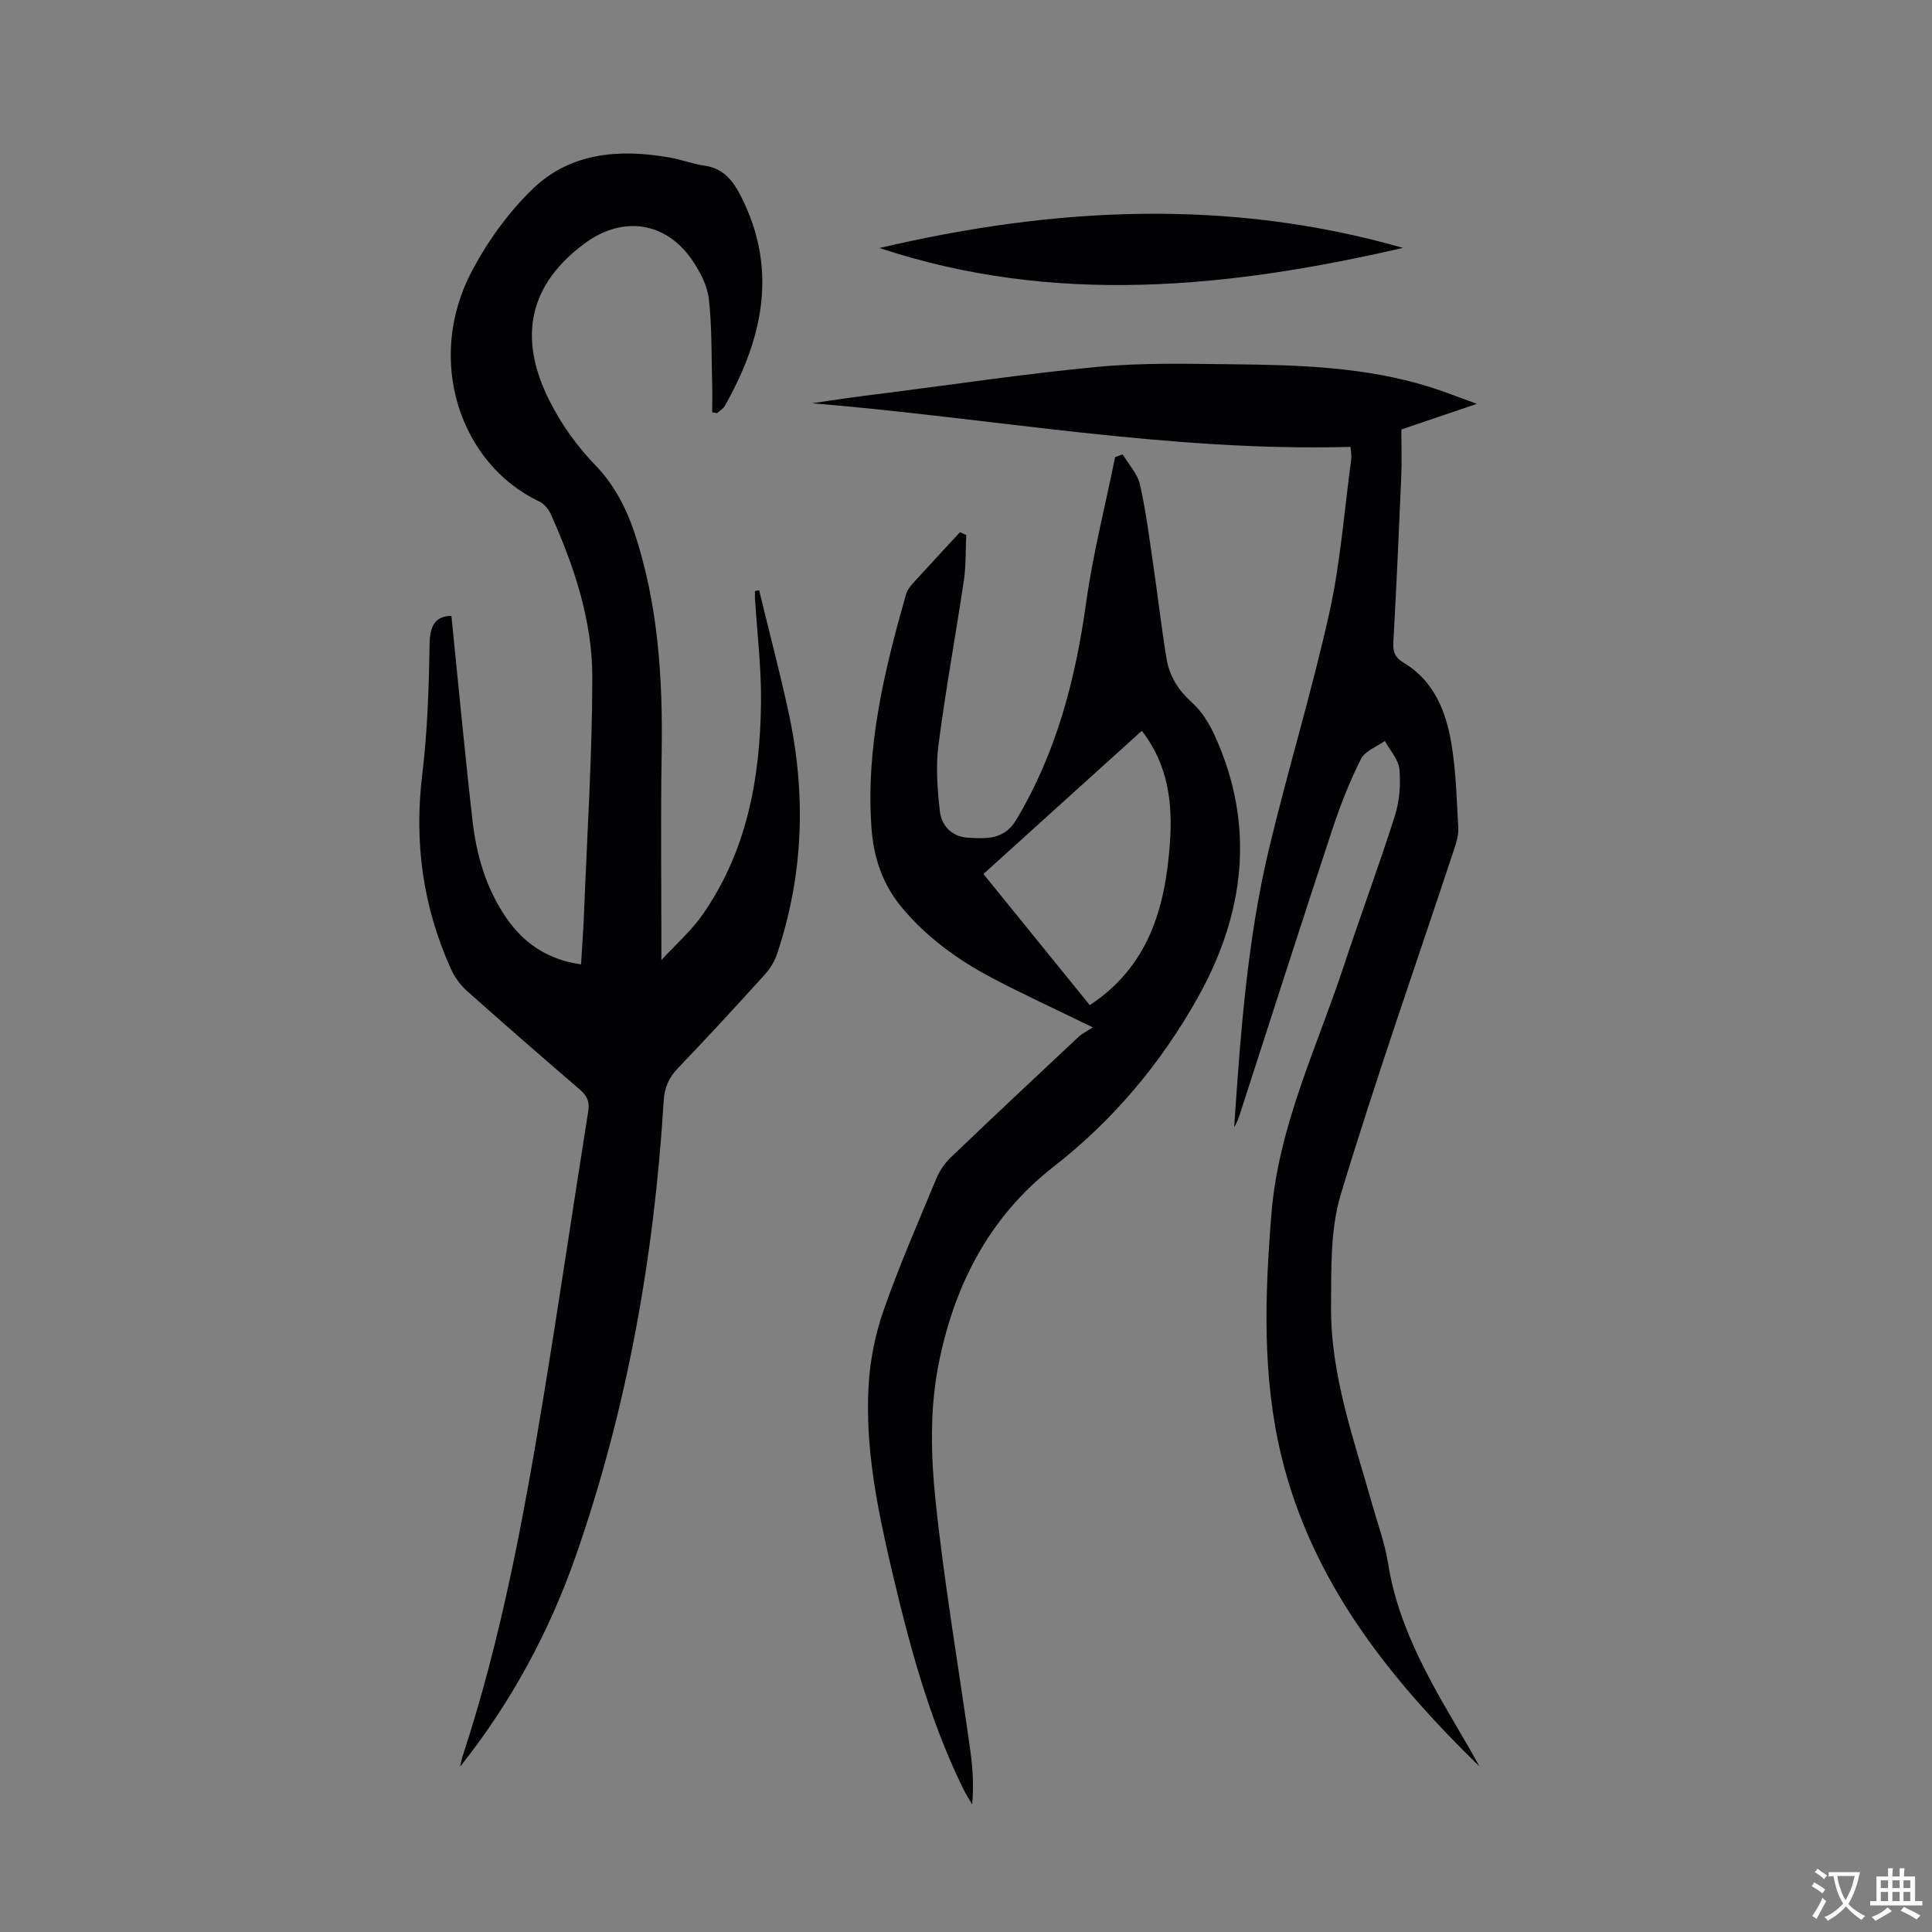 <svg enable-background="new 0 0 400 400" viewBox="0 0 400 400" xmlns="http://www.w3.org/2000/svg"><rect x="0" y="0" width="400" height="400" fill="#808080" stroke="none"/><g fill="#010103"><path d="m93.46 127.51c1.45 14.28 2.77 28.4 4.38 42.49.8 7.04 2.79 13.81 6.81 19.79 3.66 5.43 8.64 8.87 15.65 9.88.23-3.86.5-7.5.64-11.14.63-16.09 1.68-32.18 1.69-48.27.01-11.86-3.79-23.1-8.63-33.89-.46-1.02-1.4-2.09-2.39-2.56-16.33-7.74-23.63-29.25-13.93-47.65 3.28-6.22 7.61-12.24 12.67-17.1 7.84-7.53 17.99-8.27 28.34-6.44 2.41.43 4.75 1.34 7.17 1.68 3.92.55 5.9 3.11 7.54 6.33 7.72 15.16 4.54 29.47-3.34 43.41-.34.6-1.05 1-1.59 1.49-.34-.06-.68-.11-1.02-.17 0-2.03.05-4.06-.01-6.09-.16-5.79-.03-11.62-.68-17.36-.31-2.74-1.78-5.56-3.36-7.92-5.4-8.04-14.35-9.42-22.19-3.71-11.57 8.45-14.15 19.45-7.42 32.74 2.51 4.96 5.68 9.4 9.67 13.51 3.51 3.62 6.16 8.58 7.79 13.43 5 14.89 6 30.39 5.74 46.03-.23 13.97-.05 27.95-.05 42.78 3.08-3.36 6.27-6.14 8.6-9.51 9.16-13.19 11.87-28.31 12.02-43.96.07-7.13-.81-14.27-1.25-21.4-.03-.51 0-1.02 0-1.53.29-.06.57-.11.86-.17 2.04 8.42 4.25 16.81 6.09 25.27 3.66 16.84 3.14 33.55-2.36 49.98-.51 1.53-1.4 3.05-2.48 4.24-5.94 6.55-11.92 13.06-18.04 19.44-1.91 1.98-2.8 4.04-2.97 6.79-1.96 32.07-7.51 63.47-18.08 93.88-5.54 15.94-13.46 30.63-24.06 43.96.17-.73.28-1.48.52-2.2 8-24.29 12.62-49.35 16.76-74.5 3.23-19.63 6.1-39.33 9.24-58.98.33-2.09-.31-3.28-1.81-4.56-7.81-6.71-15.57-13.47-23.26-20.32-1.36-1.21-2.55-2.82-3.31-4.48-5.82-12.83-7.7-26.19-6-40.25 1.09-8.98 1.39-18.08 1.53-27.13.05-3.9 1.26-5.78 4.52-5.83z"/><path d="m306.31 365.73c-18.67-18.22-34.63-38.13-40.97-64.09-4.06-16.64-3.47-33.46-2.1-50.38 1.48-18.2 9.41-34.38 14.99-51.3 3.43-10.39 7.26-20.65 10.57-31.08.96-3.02 1.22-6.44.93-9.6-.18-2.03-1.95-3.92-3.01-5.88-1.69 1.22-4.11 2.07-4.94 3.72-2.34 4.67-4.28 9.58-5.92 14.55-6.51 19.73-12.85 39.53-19.25 59.29-.27.83-.62 1.64-1.09 2.42 1.32-19.42 2.71-38.84 7.25-57.81 3.9-16.28 8.82-32.32 12.45-48.66 2.31-10.43 3.1-21.19 4.54-31.81.1-.74-.08-1.51-.14-2.58-37.54 1.05-74.3-5.98-111.48-9.03 2.38-.35 4.75-.72 7.13-1.05 2.55-.35 5.1-.68 7.65-1 14.87-1.88 29.7-4.12 44.61-5.51 9.21-.86 18.55-.6 27.82-.51 13.65.14 27.3.56 40.51 4.65 3.06.95 6.04 2.15 9.91 3.54-5.82 1.98-10.74 3.64-15.64 5.31 0 3.4.12 6.64-.02 9.88-.48 11.39-1 22.78-1.63 34.16-.11 2.01.31 3.16 2.16 4.27 6.27 3.76 8.76 10.07 9.87 16.8.95 5.71 1.08 11.56 1.41 17.36.08 1.4-.34 2.88-.79 4.23-7.9 23.87-16.25 47.6-23.53 71.65-2.21 7.29-1.96 15.46-2.02 23.23-.11 14.18 4.71 27.46 8.5 40.9 1.15 4.09 2.65 8.12 3.31 12.29 2.25 14.2 9.68 26.04 16.72 38.1.74 1.29 1.46 2.62 2.2 3.94z"/><path d="m232.45 94.07c1.23 2.09 3.08 4.05 3.58 6.3 1.27 5.65 1.97 11.42 2.82 17.16.93 6.29 1.63 12.62 2.68 18.9.6 3.6 2.46 6.52 5.29 9.06 2.01 1.8 3.56 4.34 4.69 6.83 8.51 18.69 6.16 36.93-3.55 54.27-7.59 13.55-17.53 25.39-29.88 35.01-13.61 10.6-20.79 25.19-23.89 41.53-1.67 8.85-1.46 18.31-.52 27.33 1.81 17.33 4.77 34.53 7.2 51.8.51 3.64.76 7.32.41 11.34-.65-1.14-1.37-2.25-1.95-3.43-7.09-14.57-11.2-30.12-14.86-45.79-2.88-12.33-5.36-24.76-4.64-37.48.3-5.26 1.37-10.64 3.11-15.61 3.24-9.27 7.19-18.29 10.96-27.37.66-1.58 1.74-3.13 2.98-4.32 8.73-8.35 17.55-16.62 26.37-24.88.8-.75 1.84-1.25 3-2.02-7.6-3.71-14.37-6.8-20.94-10.27-7.06-3.73-13.47-8.38-18.64-14.6-3.94-4.75-5.79-10.26-6.23-16.31-1.23-16.7 2.64-32.65 7.15-48.5.23-.81.81-1.58 1.39-2.22 3.23-3.56 6.51-7.08 9.78-10.62l1.29.6c-.15 3.12-.03 6.28-.49 9.36-1.69 11.39-3.79 22.71-5.26 34.12-.58 4.46-.22 9.12.28 13.63.35 3.09 2.53 5.38 5.85 5.55 3.73.19 7.45.5 9.95-3.67 8.33-13.9 12.28-29.07 14.49-44.97 1.41-10.14 3.97-20.12 6.01-30.17.52-.2 1.05-.38 1.57-.56zm-28.84 86.88c7.56 9.33 14.87 18.34 22.01 27.15 12.13-7.97 15.6-20.03 16.58-33.28.62-8.37-.26-16.39-5.8-23.52-10.98 9.93-21.75 19.67-32.79 29.65z"/><path d="m290.47 51.32c-36.13 8.33-72.24 12.02-108.37.03 36.1-8.49 72.23-10.38 108.37-.03z"/></g><path d="m377.9 391.2c-.2.3-.4.5-.6.8-.7-.6-1.4-1-2.2-1.5.2-.3.4-.5.5-.8.6.4 1.4.8 2.3 1.5zm-1.8 6.1c-.2-.2-.5-.4-.9-.6.4-.6.8-1.2 1.2-1.9s.7-1.3.9-1.9c.3.3.5.5.8.7-.7 1.3-1.4 2.6-2 3.7zm2.2-9c-.3.3-.5.5-.6.8-.6-.6-1.3-1.1-2-1.5.3-.3.5-.5.6-.7.6.5 1.3.9 2 1.4zm.3.2v-.9h2 4.5c-.3 1.3-.6 2.5-1 3.6s-.9 2.1-1.4 3c.4.5 1 1 1.6 1.4s1.2.8 1.9 1.1c-.3.2-.5.4-.8.8-.4-.3-1-.7-1.6-1.2s-1.2-1.1-1.6-1.6c-.5.6-1.1 1.1-1.7 1.6s-1.4.9-2.1 1.4c-.1-.3-.3-.5-.7-.8.6-.2 1.2-.5 1.9-1s1.4-1.1 2-1.8c-.5-.8-.9-1.6-1.2-2.5s-.6-2-.8-3.2c-.4.1-.7.1-1 .1zm2.5 2.7c.3 1 .7 1.7 1 2.2.3-.5.6-1.1 1-2s.6-1.9.9-3h-3.2-.4c.1.9.3 1.8.7 2.8z" fill="#fcfbfa"/><path d="m396.5 388.5v1.5 3.6h1.5v.9c-.4 0-1 0-1.7 0h-7.9c-.5 0-.9 0-1.2 0v-.9h1.3v-3.5c0-.7 0-1.2 0-1.6h2.4c0-.8 0-1.4 0-1.7h1c0 .3-.1.8-.1 1.7h1.5c0-.8 0-1.4 0-1.7h1c0 .3-.1.9-.1 1.7zm-8.2 9.2c-.2-.3-.5-.5-.8-.8.8-.3 1.4-.6 1.9-.9s1-.7 1.4-1.1c.3.3.6.5.9.8-1.6 1-2.8 1.6-3.4 2zm2.6-6.8v-1.6h-1.5v1.6zm0 2.7v-1.9h-1.5v1.9zm2.4-2.7v-1.6h-1.5v1.6zm0 2.7v-1.9h-1.5v1.9zm.2 2 .7-.8c.4.2.9.5 1.6.8s1.3.7 1.8 1c-.3.3-.5.5-.8.8-.4-.3-1.5-1-3.3-1.8zm2-4.7v-1.6h-1.4v1.6zm0 2.7v-1.9h-1.4v1.9z" fill="#fcfbfa"/></svg>